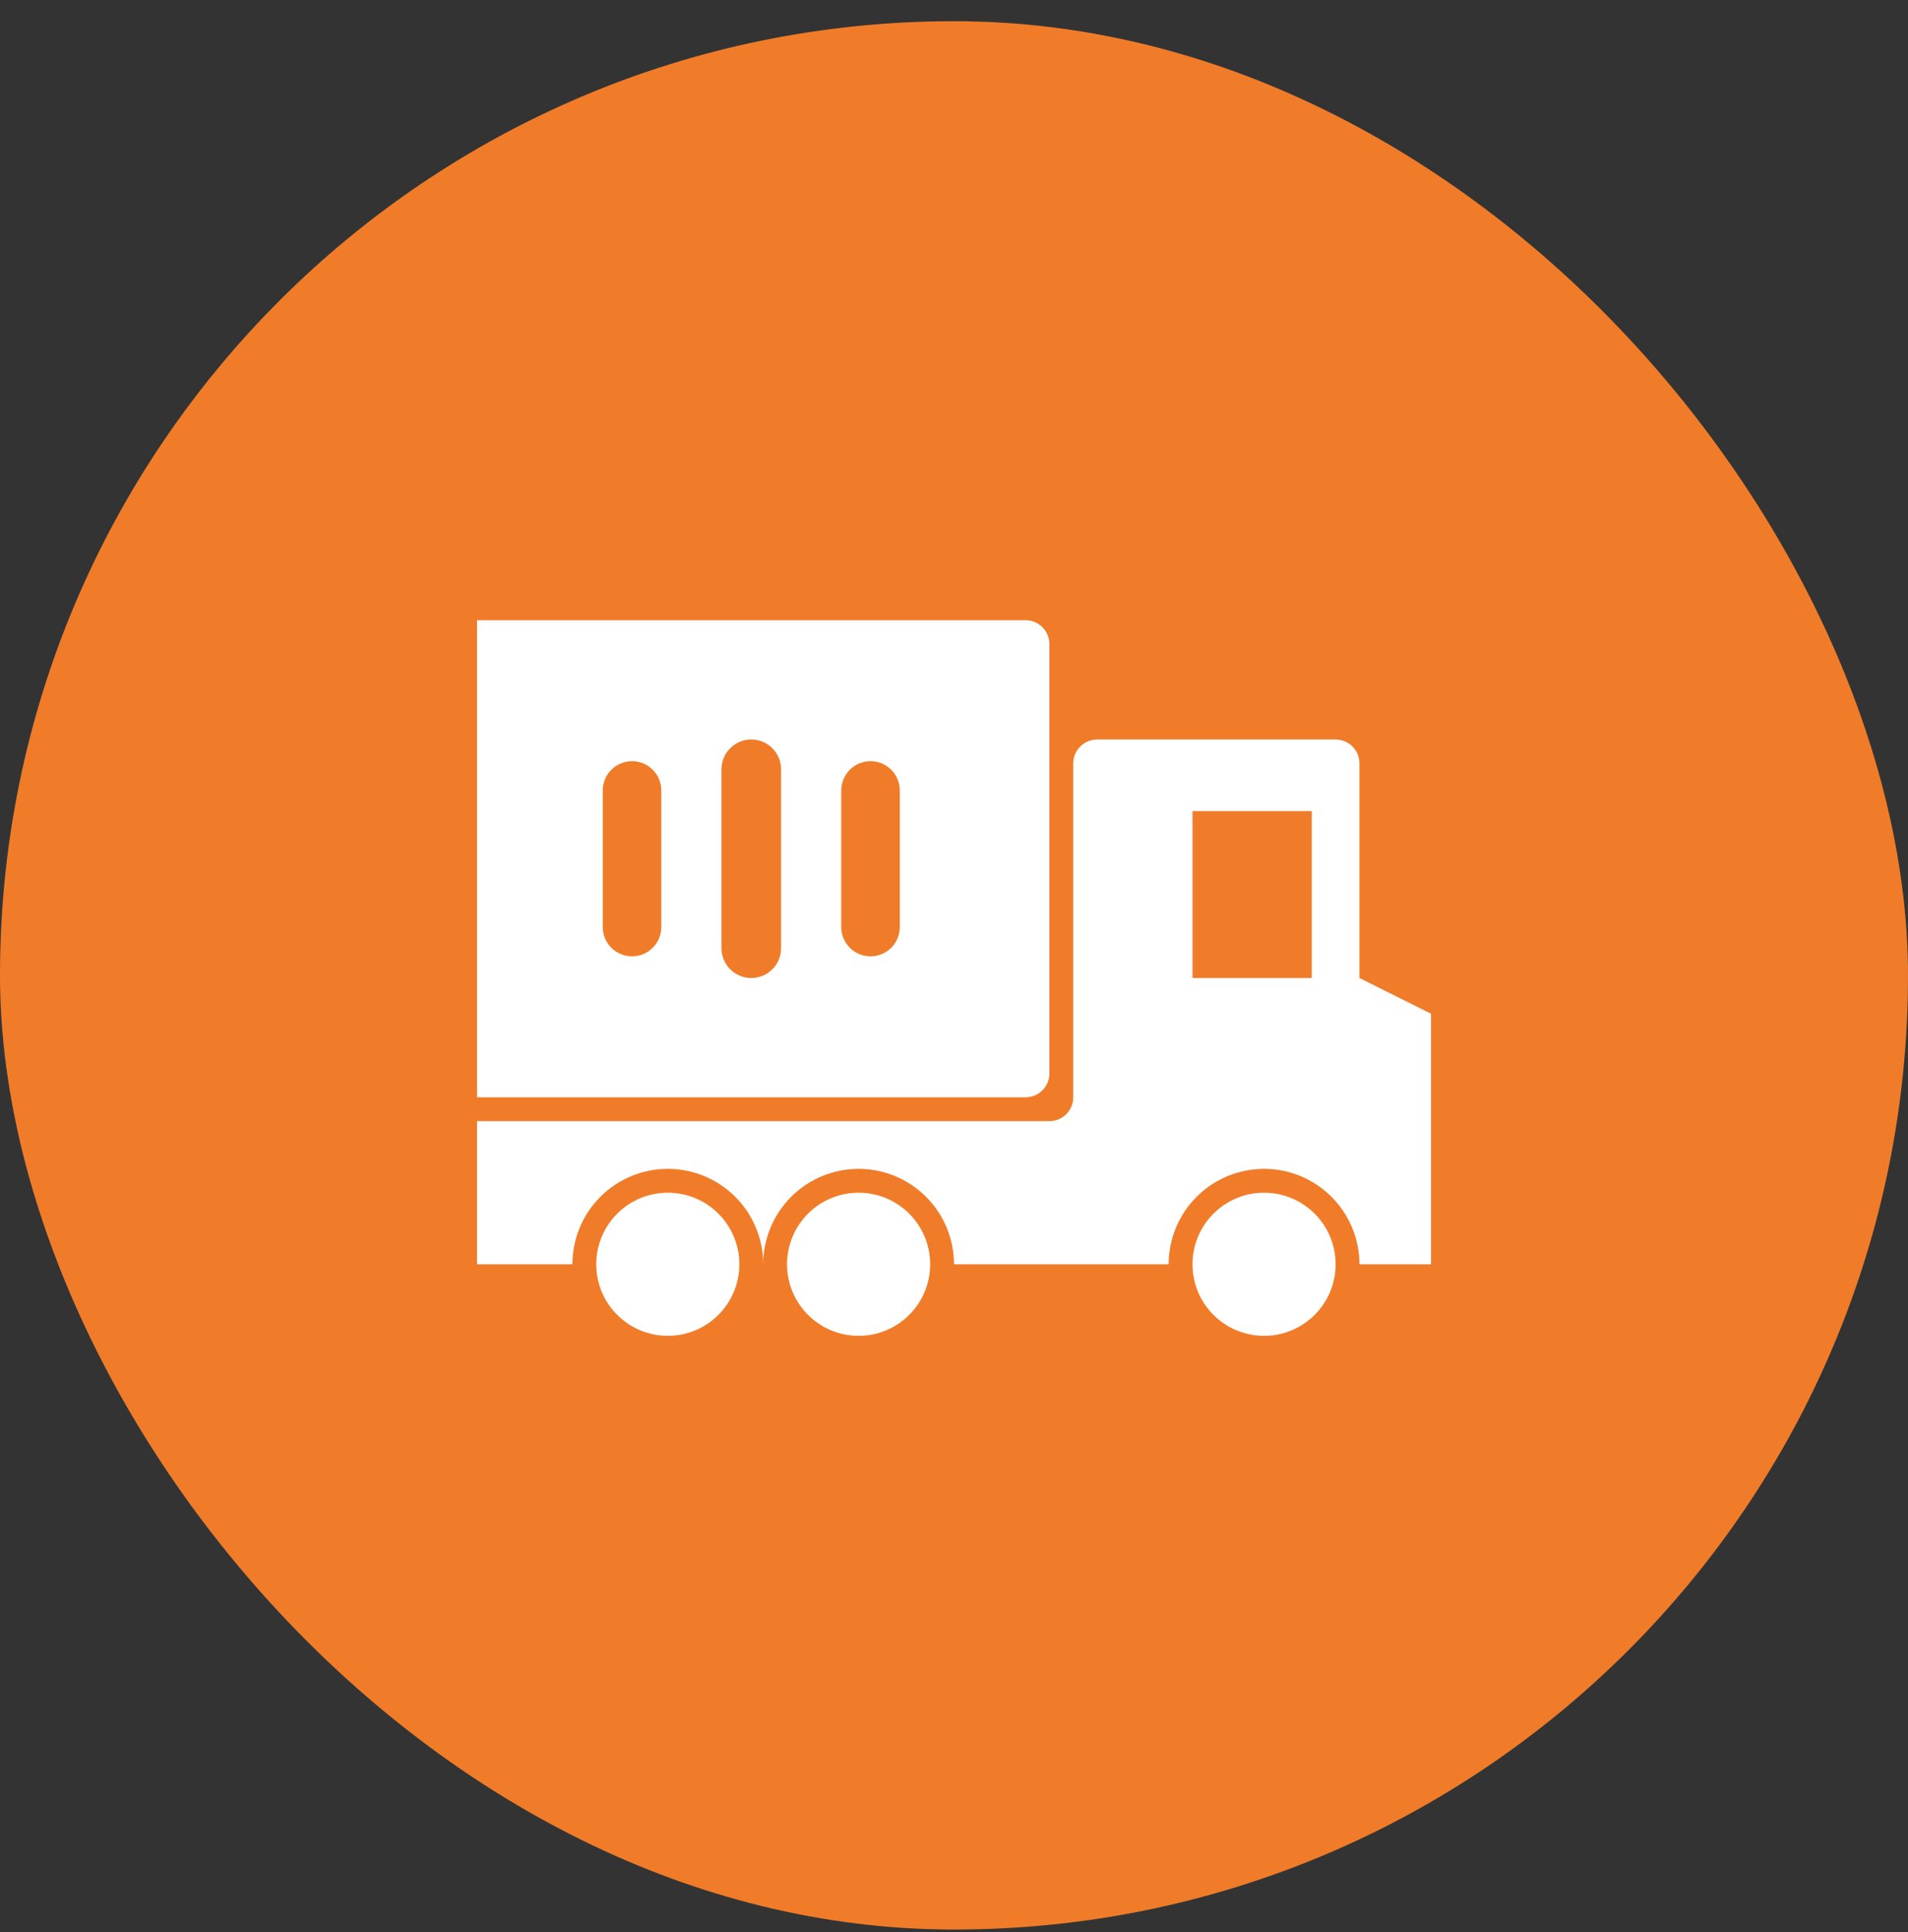 <svg width="80" height="81" viewBox="0 0 80 81" fill="none" xmlns="http://www.w3.org/2000/svg">
<rect x="0" y="0" width="80" height="81" fill="#333333" stroke="none"/>
<rect y="0.889" width="80" height="80" rx="40" fill="#F07C29"/>
<g clip-path="url(#clip0_31_172)">
<path d="M20 46H43C43.265 46 43.52 45.895 43.707 45.707C43.895 45.52 44 45.265 44 45V27C44 26.735 43.895 26.48 43.707 26.293C43.52 26.105 43.265 26 43 26H20C19.735 26 19.48 26.105 19.293 26.293C19.105 26.48 19 26.735 19 27V45C19 45.265 19.105 45.52 19.293 45.707C19.48 45.895 19.735 46 20 46ZM35.273 33.136C35.273 32.811 35.402 32.499 35.632 32.269C35.862 32.038 36.175 31.909 36.5 31.909C36.825 31.909 37.138 32.038 37.368 32.269C37.598 32.499 37.727 32.811 37.727 33.136V38.864C37.727 39.189 37.598 39.501 37.368 39.731C37.138 39.962 36.825 40.091 36.5 40.091C36.175 40.091 35.862 39.962 35.632 39.731C35.402 39.501 35.273 39.189 35.273 38.864V33.136ZM30.25 32.25C30.25 31.919 30.382 31.601 30.616 31.366C30.851 31.132 31.169 31 31.5 31C31.831 31 32.15 31.132 32.384 31.366C32.618 31.601 32.75 31.919 32.75 32.25V39.75C32.75 40.081 32.618 40.4 32.384 40.634C32.15 40.868 31.831 41 31.5 41C31.169 41 30.851 40.868 30.616 40.634C30.382 40.4 30.25 40.081 30.25 39.75V32.25ZM25.273 33.136C25.273 32.811 25.402 32.499 25.632 32.269C25.862 32.038 26.174 31.909 26.5 31.909C26.826 31.909 27.138 32.038 27.368 32.269C27.598 32.499 27.727 32.811 27.727 33.136V38.864C27.727 39.189 27.598 39.501 27.368 39.731C27.138 39.962 26.826 40.091 26.5 40.091C26.174 40.091 25.862 39.962 25.632 39.731C25.402 39.501 25.273 39.189 25.273 38.864V33.136Z" fill="white"/>
<path d="M28 56C29.657 56 31 54.657 31 53C31 51.343 29.657 50 28 50C26.343 50 25 51.343 25 53C25 54.657 26.343 56 28 56Z" fill="white"/>
<path d="M53 56C54.657 56 56 54.657 56 53C56 51.343 54.657 50 53 50C51.343 50 50 51.343 50 53C50 54.657 51.343 56 53 56Z" fill="white"/>
<path d="M36 56C37.657 56 39 54.657 39 53C39 51.343 37.657 50 36 50C34.343 50 33 51.343 33 53C33 54.657 34.343 56 36 56Z" fill="white"/>
<path d="M60.45 42.72L57 41V32C56.999 31.735 56.894 31.481 56.706 31.294C56.519 31.106 56.265 31.001 56 31H46C45.735 31.001 45.481 31.106 45.294 31.294C45.106 31.481 45.001 31.735 45 32V46C45 46.265 44.895 46.52 44.707 46.707C44.52 46.895 44.265 47 44 47H20C19.735 47.001 19.481 47.106 19.294 47.294C19.106 47.481 19.001 47.735 19 48V52C19.001 52.265 19.106 52.519 19.294 52.706C19.481 52.894 19.735 52.999 20 53H24C24 51.939 24.421 50.922 25.172 50.172C25.922 49.421 26.939 49 28 49C29.061 49 30.078 49.421 30.828 50.172C31.579 50.922 32 51.939 32 53C32 51.939 32.421 50.922 33.172 50.172C33.922 49.421 34.939 49 36 49C37.061 49 38.078 49.421 38.828 50.172C39.579 50.922 40 51.939 40 53H49C49 51.939 49.421 50.922 50.172 50.172C50.922 49.421 51.939 49 53 49C54.061 49 55.078 49.421 55.828 50.172C56.579 50.922 57 51.939 57 53H60C60.265 52.999 60.519 52.894 60.706 52.706C60.894 52.519 60.999 52.265 61 52V43.609C61 43.424 60.949 43.243 60.851 43.086C60.754 42.929 60.615 42.802 60.45 42.72ZM55 41H50V34H55V41Z" fill="white"/>
</g>
<defs>
<clipPath id="clip0_31_172">
<rect width="40" height="40" fill="white" transform="translate(20 21)"/>
</clipPath>
</defs>
</svg>
